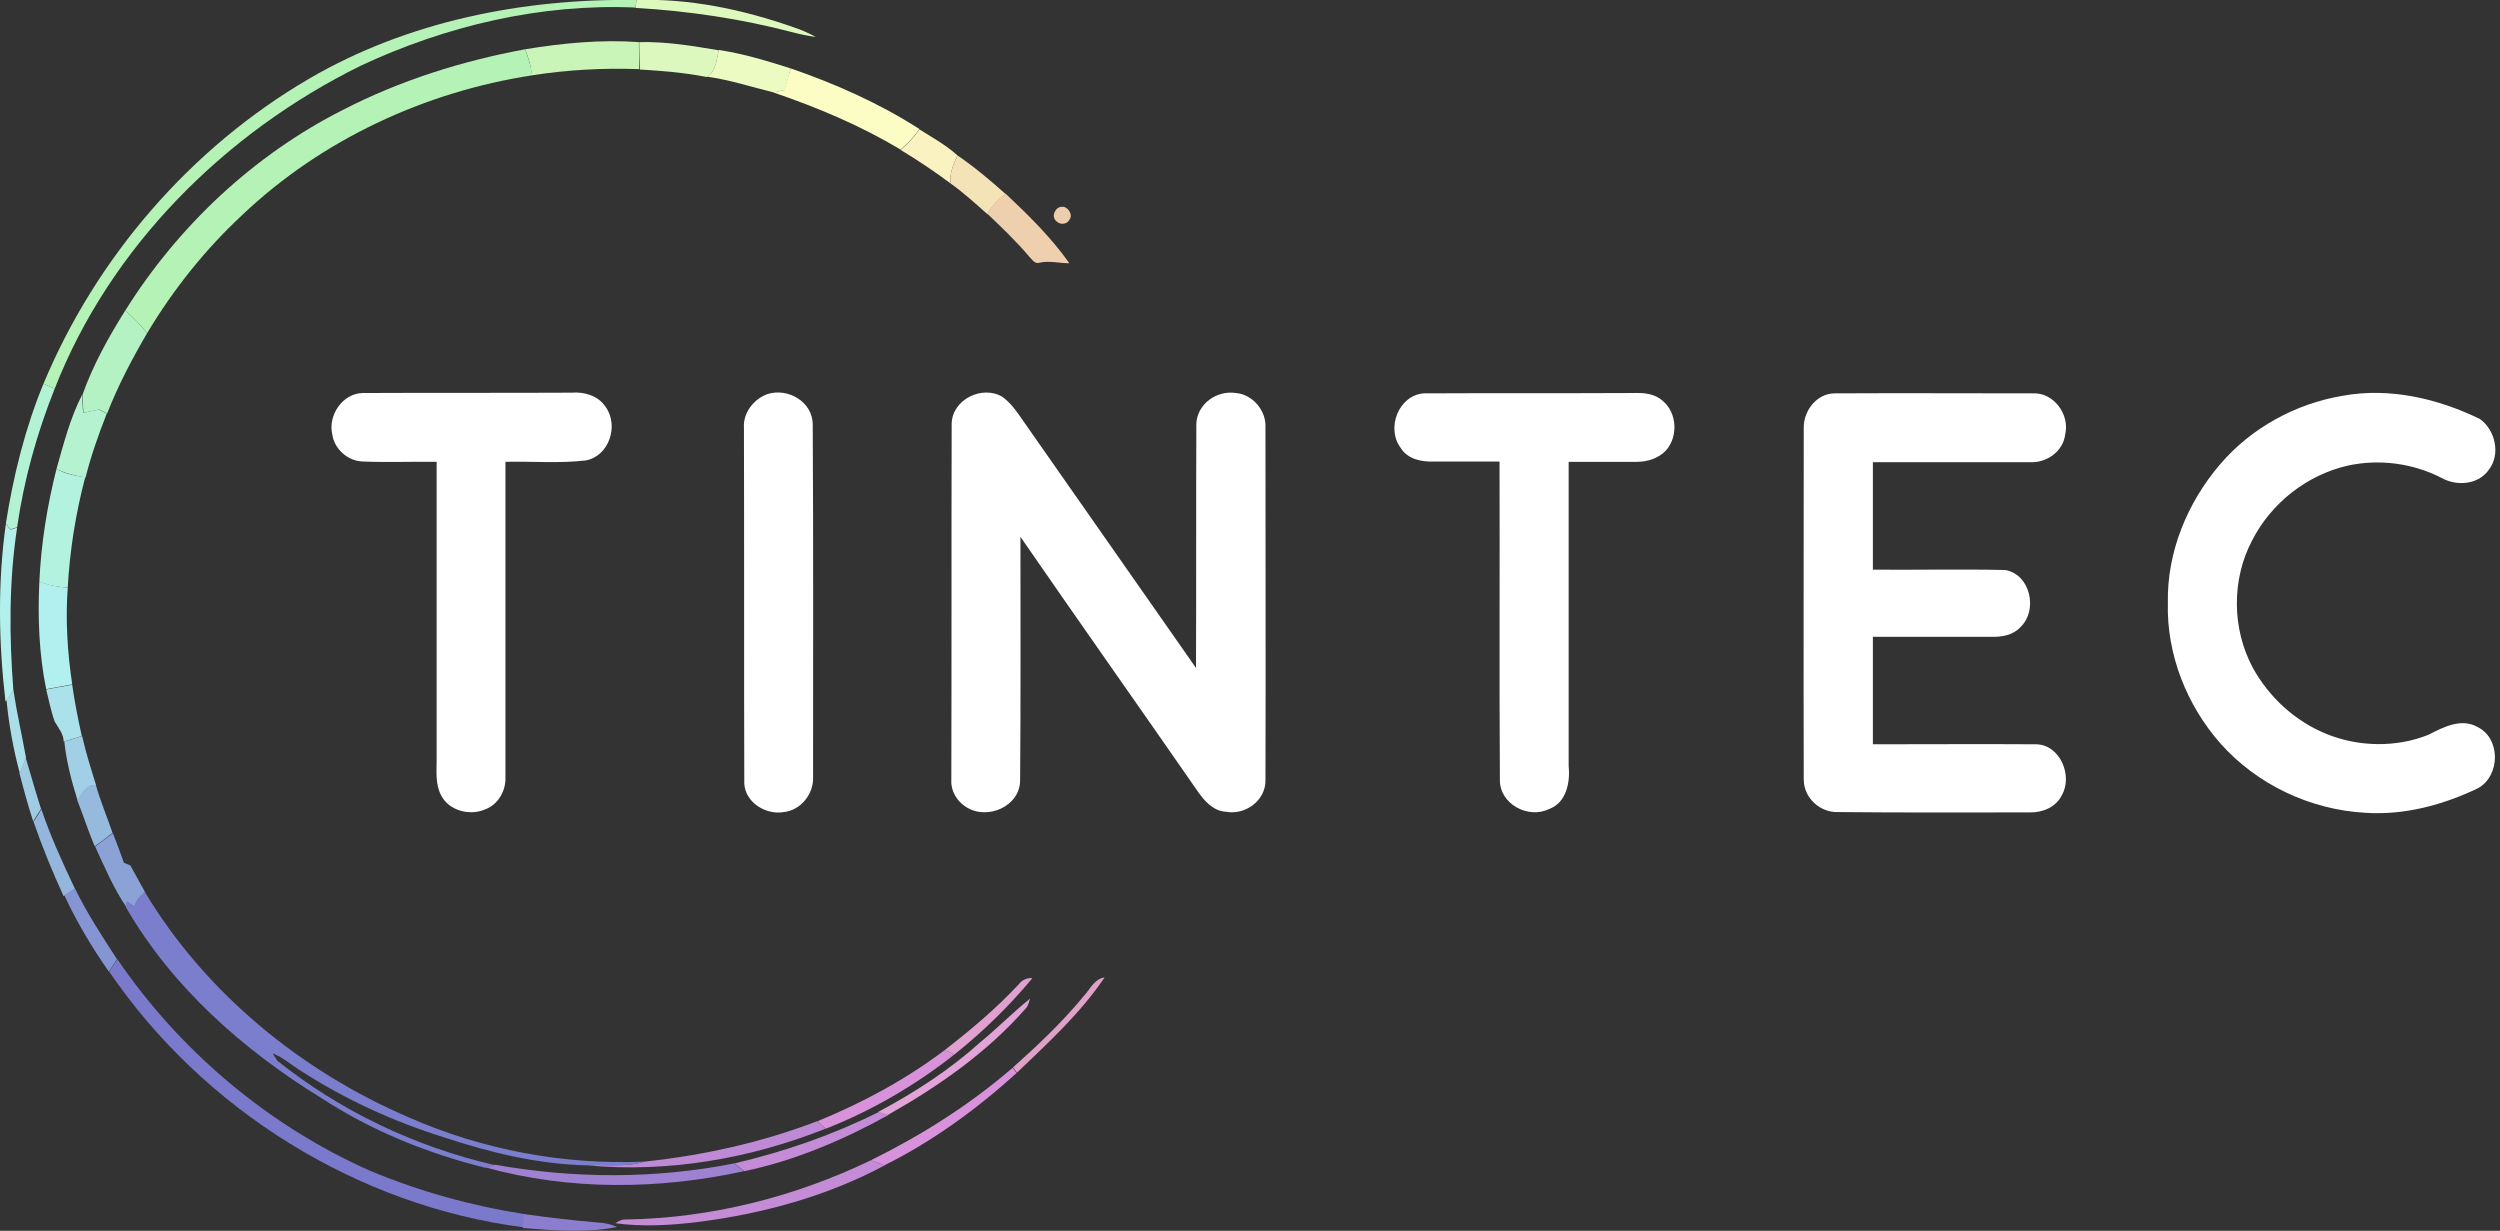<?xml version="1.0" encoding="UTF-8"?> <svg xmlns="http://www.w3.org/2000/svg" width="130" height="64" viewBox="0 0 130 64" fill="none"><rect x="0" y="0" width="130" height="64" fill="#333333" stroke="none"/> <g clip-path="url(#clip0_301_378)"> <path d="M16.069 4.095C21.193 1.104 27.208 -0.089 33.098 6.52531e-06C33.08 0.107 33.062 0.303 33.045 0.392C28.133 0.178 23.204 1.335 18.756 3.418C11.709 6.89 5.73 12.836 2.847 20.206C2.651 20.117 2.456 20.046 2.26 19.957C5 13.387 9.912 7.691 16.069 4.095Z" fill="#B4F2B5"></path> <path d="M17.83 5.715C20.802 4.184 24.023 3.169 27.297 2.564C27.475 2.991 27.617 3.454 27.671 3.917C22.101 4.771 16.727 7.263 12.616 11.162C10.677 12.96 9.004 15.061 7.652 17.322C7.314 16.895 6.922 16.503 6.513 16.147C9.271 11.75 13.186 8.065 17.83 5.715Z" fill="#B4F2B5"></path> <path d="M33.098 2.29012e-06C35.874 -0.089 38.65 0.498 41.283 1.424C41.675 1.549 42.066 1.727 42.422 1.923C42.013 1.869 41.604 1.78 41.194 1.673C38.543 0.979 35.803 0.57 33.045 0.409C33.062 0.303 33.08 0.107 33.098 2.29012e-06Z" fill="#DDF9BE"></path> <path d="M27.297 2.564C29.254 2.243 31.247 2.047 33.222 2.19C33.222 2.653 33.24 3.133 33.24 3.596C31.372 3.525 29.503 3.632 27.653 3.917C27.617 3.454 27.493 2.991 27.297 2.564Z" fill="#CAF5B9"></path> <path d="M33.24 2.19C34.628 2.154 36.016 2.386 37.386 2.617C37.244 3.098 37.244 3.739 36.746 4.006C35.607 3.774 34.432 3.685 33.276 3.614C33.258 3.133 33.24 2.653 33.24 2.19Z" fill="#DCF8BE"></path> <path d="M37.386 2.599C38.668 2.795 39.895 3.169 41.123 3.56C41.017 3.934 40.91 4.308 40.803 4.682C40.607 4.718 40.412 4.771 40.234 4.807C39.077 4.522 37.938 4.148 36.764 3.988C37.244 3.721 37.244 3.098 37.386 2.599Z" fill="#ECFBC2"></path> <path d="M41.123 3.56C43.454 4.362 45.732 5.376 47.814 6.712C47.529 7.103 47.209 7.459 46.835 7.78C44.753 6.534 42.511 5.59 40.216 4.807C40.412 4.771 40.607 4.718 40.785 4.682C40.892 4.308 40.999 3.934 41.123 3.56Z" fill="#FBFDC5"></path> <path d="M47.814 6.729C48.49 7.157 49.202 7.548 49.789 8.082C49.576 8.545 49.362 9.026 49.433 9.542C48.597 8.919 47.725 8.332 46.835 7.797C47.209 7.477 47.529 7.121 47.814 6.729Z" fill="#FAF2C0"></path> <path d="M49.433 9.542C49.362 9.026 49.576 8.545 49.789 8.082C50.679 8.688 51.498 9.382 52.298 10.094C51.907 10.361 51.569 10.717 51.355 11.144C50.732 10.592 50.11 10.023 49.433 9.542Z" fill="#F5E3B8"></path> <path d="M51.355 11.127C51.569 10.699 51.907 10.343 52.298 10.076C53.491 11.198 54.665 12.355 55.608 13.69C55.092 13.69 54.594 13.548 54.078 13.655C53.829 13.761 53.669 13.494 53.526 13.352C52.868 12.569 52.12 11.857 51.355 11.127Z" fill="#EED0AF"></path> <path d="M55.217 10.753C55.519 10.717 55.822 11.162 55.608 11.429C55.466 11.696 55.092 11.696 54.914 11.483C54.647 11.251 54.879 10.753 55.217 10.753Z" fill="#EDCDAD"></path> <path d="M4.289 20.526C4.84 18.977 5.641 17.535 6.513 16.147C6.922 16.503 7.314 16.895 7.652 17.322C6.869 18.657 6.139 20.046 5.57 21.505C5.427 21.434 5.285 21.363 5.143 21.292C4.876 21.345 4.609 21.416 4.342 21.47C4.324 21.149 4.289 20.847 4.289 20.526Z" fill="#B4F2C4"></path> <path d="M0.302 27.238C0.694 24.745 1.299 22.289 2.26 19.957C2.456 20.046 2.651 20.117 2.847 20.206C1.922 22.52 1.246 24.941 0.89 27.416C0.801 27.451 0.641 27.487 0.552 27.523C0.48 27.451 0.356 27.309 0.302 27.238Z" fill="#B4F2D6"></path> <path d="M17.279 22.591C17.047 21.594 17.812 20.455 18.862 20.437C22.492 20.419 26.105 20.437 29.735 20.419C30.393 20.366 31.123 20.58 31.497 21.167C32.191 22.128 31.674 23.731 30.447 23.944C29.076 24.105 27.671 23.98 26.283 24.015C26.283 29.481 26.283 34.928 26.283 40.394C26.318 41.106 25.909 41.836 25.233 42.085C24.432 42.441 23.311 42.156 22.919 41.319C22.635 40.75 22.706 40.091 22.706 39.486C22.706 34.323 22.706 29.16 22.706 24.015C21.425 23.998 20.143 24.051 18.862 23.998C18.097 23.98 17.385 23.357 17.279 22.591Z" fill="white"></path> <path d="M39.913 20.491C40.981 20.152 42.262 20.9 42.262 22.075C42.298 28.181 42.28 34.305 42.28 40.412C42.316 41.284 41.639 42.139 40.75 42.228C39.824 42.388 38.757 41.729 38.703 40.75C38.685 34.572 38.703 28.413 38.685 22.235C38.632 21.47 39.202 20.74 39.913 20.491Z" fill="white"></path> <path d="M49.487 22.04C49.505 20.776 51.071 20.01 52.12 20.633C52.565 20.954 52.886 21.416 53.188 21.861C56.178 26.152 59.203 30.442 62.192 34.733C62.21 30.496 62.192 26.259 62.21 22.04C62.245 21.007 63.278 20.277 64.274 20.437C65.128 20.509 65.84 21.345 65.804 22.2C65.804 28.324 65.822 34.448 65.804 40.572C65.822 41.622 64.755 42.406 63.74 42.21C63.082 42.174 62.619 41.64 62.263 41.124C59.203 36.709 56.106 32.329 53.063 27.914C53.063 32.133 53.081 36.353 53.046 40.572C53.046 41.943 51.32 42.673 50.234 41.961C49.754 41.658 49.433 41.124 49.469 40.554C49.487 34.395 49.469 28.217 49.487 22.04Z" fill="white"></path> <path d="M72.833 23.286C72.068 22.271 72.727 20.544 74.043 20.455C77.674 20.437 81.286 20.455 84.916 20.437C85.45 20.419 86.037 20.455 86.464 20.847C87.211 21.47 87.265 22.698 86.642 23.41C86.251 23.838 85.663 24.016 85.112 24.016C83.937 24.016 82.745 24.016 81.57 24.016C81.57 29.285 81.57 34.572 81.57 39.842C81.659 40.679 81.446 41.747 80.556 42.067C79.471 42.601 77.994 41.818 77.994 40.572C77.958 35.053 77.994 29.534 77.976 23.998C76.855 23.998 75.716 23.998 74.595 23.998C73.919 24.033 73.189 23.873 72.833 23.286Z" fill="white"></path> <path d="M93.795 22.218C93.795 21.345 94.472 20.473 95.379 20.455C98.831 20.437 102.266 20.455 105.718 20.455C106.803 20.402 107.64 21.577 107.39 22.591C107.284 23.482 106.412 24.087 105.54 24.033C102.817 24.033 100.112 24.033 97.39 24.033C97.39 25.903 97.39 27.754 97.39 29.623C99.685 29.641 101.981 29.588 104.276 29.641C105.593 29.873 105.985 31.742 105.059 32.614C104.686 33.024 104.098 33.13 103.582 33.113C101.518 33.113 99.454 33.113 97.39 33.113C97.39 34.982 97.39 36.833 97.39 38.703C100.219 38.703 103.066 38.685 105.896 38.703C107.124 38.738 107.8 40.34 107.213 41.355C106.91 41.978 106.198 42.263 105.54 42.245C102.23 42.245 98.902 42.263 95.575 42.227C94.65 42.263 93.813 41.498 93.795 40.572C93.778 34.466 93.795 28.342 93.795 22.218Z" fill="white"></path> <path d="M121.822 20.58C124.26 20.135 126.769 20.722 128.957 21.79C129.758 22.36 130.043 23.624 129.42 24.425C128.886 25.208 127.747 25.297 126.964 24.852C125.47 24.087 123.726 23.855 122.089 24.211C119.971 24.692 118.103 26.152 117.106 28.11C116.039 30.14 116.056 32.685 117.142 34.715C117.978 36.246 119.348 37.51 120.986 38.169C122.658 38.845 124.616 38.881 126.288 38.204C127.053 37.812 127.979 37.332 128.815 37.795C130.043 38.382 130.025 40.323 128.869 40.981C127.053 41.854 125.025 42.406 122.978 42.263C120.131 42.103 117.373 40.803 115.469 38.667C113.708 36.673 112.658 34.021 112.729 31.35C112.675 28.715 113.743 26.134 115.434 24.158C117.071 22.235 119.384 20.989 121.822 20.58Z" fill="white"></path> <path d="M2.936 24.389C3.31 23.072 3.648 21.737 4.271 20.526C4.271 20.847 4.306 21.149 4.324 21.47C4.591 21.416 4.858 21.345 5.125 21.292C5.267 21.363 5.41 21.434 5.552 21.505C5.125 22.591 4.733 23.695 4.449 24.834C3.933 24.745 3.417 24.621 2.936 24.389Z" fill="#B4F2D0"></path> <path d="M2.046 30.247C2.135 28.27 2.456 26.294 2.936 24.389C3.399 24.639 3.915 24.745 4.431 24.817C3.933 26.704 3.63 28.626 3.523 30.549C3.025 30.531 2.527 30.442 2.046 30.247Z" fill="#B4F2E0"></path> <path d="M0.285 36.477C-0.071 33.415 -0.125 30.3 0.303 27.256C0.374 27.327 0.48 27.469 0.552 27.541C0.641 27.505 0.801 27.469 0.89 27.434C0.463 30.229 0.48 33.077 0.694 35.89C0.587 36.068 0.463 36.246 0.338 36.424L0.285 36.477Z" fill="#B3F0EB"></path> <path d="M2.046 30.247C2.527 30.424 3.025 30.531 3.523 30.549C3.399 32.24 3.506 33.914 3.755 35.587C3.31 35.676 2.847 35.747 2.402 35.836C2.029 34.021 1.957 32.116 2.046 30.247Z" fill="#B2EFEF"></path> <path d="M2.402 35.854C2.847 35.765 3.31 35.694 3.755 35.605C3.879 36.495 4.057 37.385 4.253 38.275C3.95 38.364 3.63 38.471 3.328 38.56H3.31C3.31 38.169 3.043 37.866 2.847 37.528C2.651 36.994 2.545 36.424 2.402 35.854Z" fill="#ABE1EA"></path> <path d="M0.338 36.406C0.463 36.228 0.587 36.05 0.694 35.872C0.872 37.047 1.139 38.222 1.352 39.397C1.263 39.682 1.139 39.949 1.032 40.216C0.694 38.97 0.463 37.688 0.338 36.406Z" fill="#AADFEA"></path> <path d="M3.345 38.56C3.648 38.471 3.968 38.364 4.271 38.275C4.466 39.148 4.733 39.984 5 40.839C4.484 40.785 4.271 41.266 4.039 41.64C3.719 40.625 3.452 39.593 3.345 38.56Z" fill="#A1CFE5"></path> <path d="M1.014 40.216C1.121 39.949 1.246 39.682 1.335 39.397C1.601 40.287 1.851 41.177 2.135 42.067C1.993 42.281 1.851 42.495 1.726 42.708C1.459 41.889 1.228 41.053 1.014 40.216Z" fill="#9FCBE3"></path> <path d="M4.022 41.622C4.253 41.266 4.466 40.768 4.983 40.821C5.232 41.676 5.57 42.495 5.854 43.313C5.552 43.545 5.249 43.776 4.929 44.008C4.591 43.242 4.342 42.423 4.022 41.622Z" fill="#96BADE"></path> <path d="M1.744 42.726C1.886 42.512 2.029 42.299 2.153 42.085C2.634 43.509 3.256 44.862 3.897 46.215C3.719 46.34 3.523 46.447 3.345 46.571L3.31 46.607C2.723 45.325 2.189 44.026 1.744 42.726Z" fill="#94B5DC"></path> <path d="M4.947 44.026C5.249 43.794 5.552 43.563 5.872 43.331C6.068 43.83 6.264 44.346 6.442 44.862C6.531 44.898 6.691 44.969 6.78 45.005C7.029 45.468 7.296 45.931 7.545 46.393C7.314 46.607 7.064 46.821 7.011 47.159C6.869 47.07 6.744 46.981 6.62 46.892C6.62 46.963 6.602 47.123 6.584 47.194C5.908 46.197 5.445 45.094 4.947 44.026Z" fill="#8BA2D6"></path> <path d="M3.345 46.554C3.523 46.429 3.719 46.322 3.897 46.197C4.52 47.479 5.303 48.672 6.086 49.883C5.943 50.096 5.801 50.31 5.659 50.523C4.787 49.277 3.986 47.942 3.345 46.554Z" fill="#8595D3"></path> <path d="M6.993 47.141C7.047 46.803 7.296 46.589 7.527 46.376C10.677 51.627 15.659 55.704 21.265 58.107C25.108 59.799 29.326 60.582 33.507 60.404C32.564 60.706 31.55 60.546 30.571 60.6C28.009 60.546 25.5 59.941 23.08 59.14C20.464 58.321 17.973 57.182 15.677 55.704C15.179 55.401 14.734 54.992 14.182 54.778C14.236 54.867 14.36 55.063 14.414 55.152C17.706 57.787 21.62 59.638 25.713 60.582C25.589 60.617 25.357 60.689 25.233 60.724C22.225 59.977 19.325 58.802 16.727 57.11C12.67 54.618 8.951 51.342 6.548 47.177C6.548 47.105 6.566 46.945 6.584 46.874C6.726 46.963 6.869 47.052 6.993 47.141Z" fill="#7A7ECD"></path> <path d="M5.676 50.523C5.819 50.31 5.961 50.096 6.104 49.883C9.36 54.654 13.951 58.535 19.254 60.885C21.816 61.953 24.503 62.7 27.244 63.128C27.244 63.306 27.226 63.644 27.226 63.822C18.56 62.7 10.57 57.698 5.676 50.523Z" fill="#7A79CC"></path> <path d="M52.975 51.182C53.153 50.951 53.402 50.844 53.686 50.862C52.476 52.322 51.106 53.657 49.629 54.832C49.505 54.778 49.255 54.654 49.131 54.6C50.483 53.55 51.8 52.446 52.975 51.182Z" fill="#E0A1D0"></path> <path d="M56.391 51.752C56.711 51.396 56.925 50.897 57.441 50.826C56.178 52.695 54.505 54.226 52.886 55.775C52.832 55.704 52.725 55.579 52.672 55.508C53.971 54.351 55.27 53.123 56.391 51.752Z" fill="#E0A1C8"></path> <path d="M53.562 51.93C53.508 52.108 53.473 52.286 53.348 52.428C51.337 54.725 48.811 56.487 46.159 57.983C46.035 57.947 45.785 57.876 45.661 57.822C47.565 56.808 49.38 55.633 50.981 54.191C51.871 53.461 52.672 52.642 53.562 51.93Z" fill="#E1A3D8"></path> <path d="M42.511 58.303C44.86 57.342 47.102 56.131 49.131 54.6C49.255 54.654 49.505 54.761 49.629 54.832C47.6 56.434 45.341 57.751 42.938 58.695C42.778 58.552 42.636 58.428 42.511 58.303Z" fill="#D792DA"></path> <path d="M45.287 60.333C47.921 59.033 50.43 57.449 52.654 55.526C52.708 55.597 52.814 55.722 52.868 55.793C50.786 57.68 48.49 59.353 45.981 60.6C45.768 60.511 45.519 60.422 45.287 60.333Z" fill="#D892DB"></path> <path d="M38.205 60.493C40.785 59.888 43.312 59.015 45.697 57.822C45.821 57.858 46.07 57.929 46.195 57.983C43.846 59.282 41.337 60.35 38.703 60.902C38.525 60.778 38.365 60.635 38.205 60.493Z" fill="#C48CD7"></path> <path d="M32.582 63.413C36.977 63.341 41.337 62.238 45.287 60.333C45.519 60.422 45.75 60.511 45.999 60.6C43.01 62.202 39.682 63.11 36.337 63.537C34.895 63.715 33.436 63.804 31.995 63.608C32.173 63.484 32.368 63.395 32.582 63.413Z" fill="#C48CD7"></path> <path d="M33.507 60.404C36.568 60.083 39.611 59.407 42.493 58.303C42.636 58.428 42.778 58.552 42.921 58.695C39.023 60.244 34.771 60.991 30.571 60.6C31.568 60.546 32.564 60.706 33.507 60.404Z" fill="#BE8AD6"></path> <path d="M25.731 60.564C29.842 61.294 34.094 61.312 38.187 60.493C38.347 60.635 38.508 60.778 38.685 60.902C34.272 61.864 29.628 61.917 25.25 60.707C25.375 60.689 25.624 60.6 25.731 60.564Z" fill="#9F81D1"></path> <path d="M27.208 63.128C28.507 63.306 29.806 63.466 31.123 63.573C31.461 63.591 31.781 63.662 32.084 63.804C30.482 64.125 28.809 63.982 27.19 63.858V63.822C27.208 63.644 27.208 63.288 27.208 63.128Z" fill="#8D7DCE"></path> </g> <defs> <clipPath id="clip0_301_378"> <rect width="129.758" height="64" fill="white"></rect> </clipPath> </defs> </svg> 